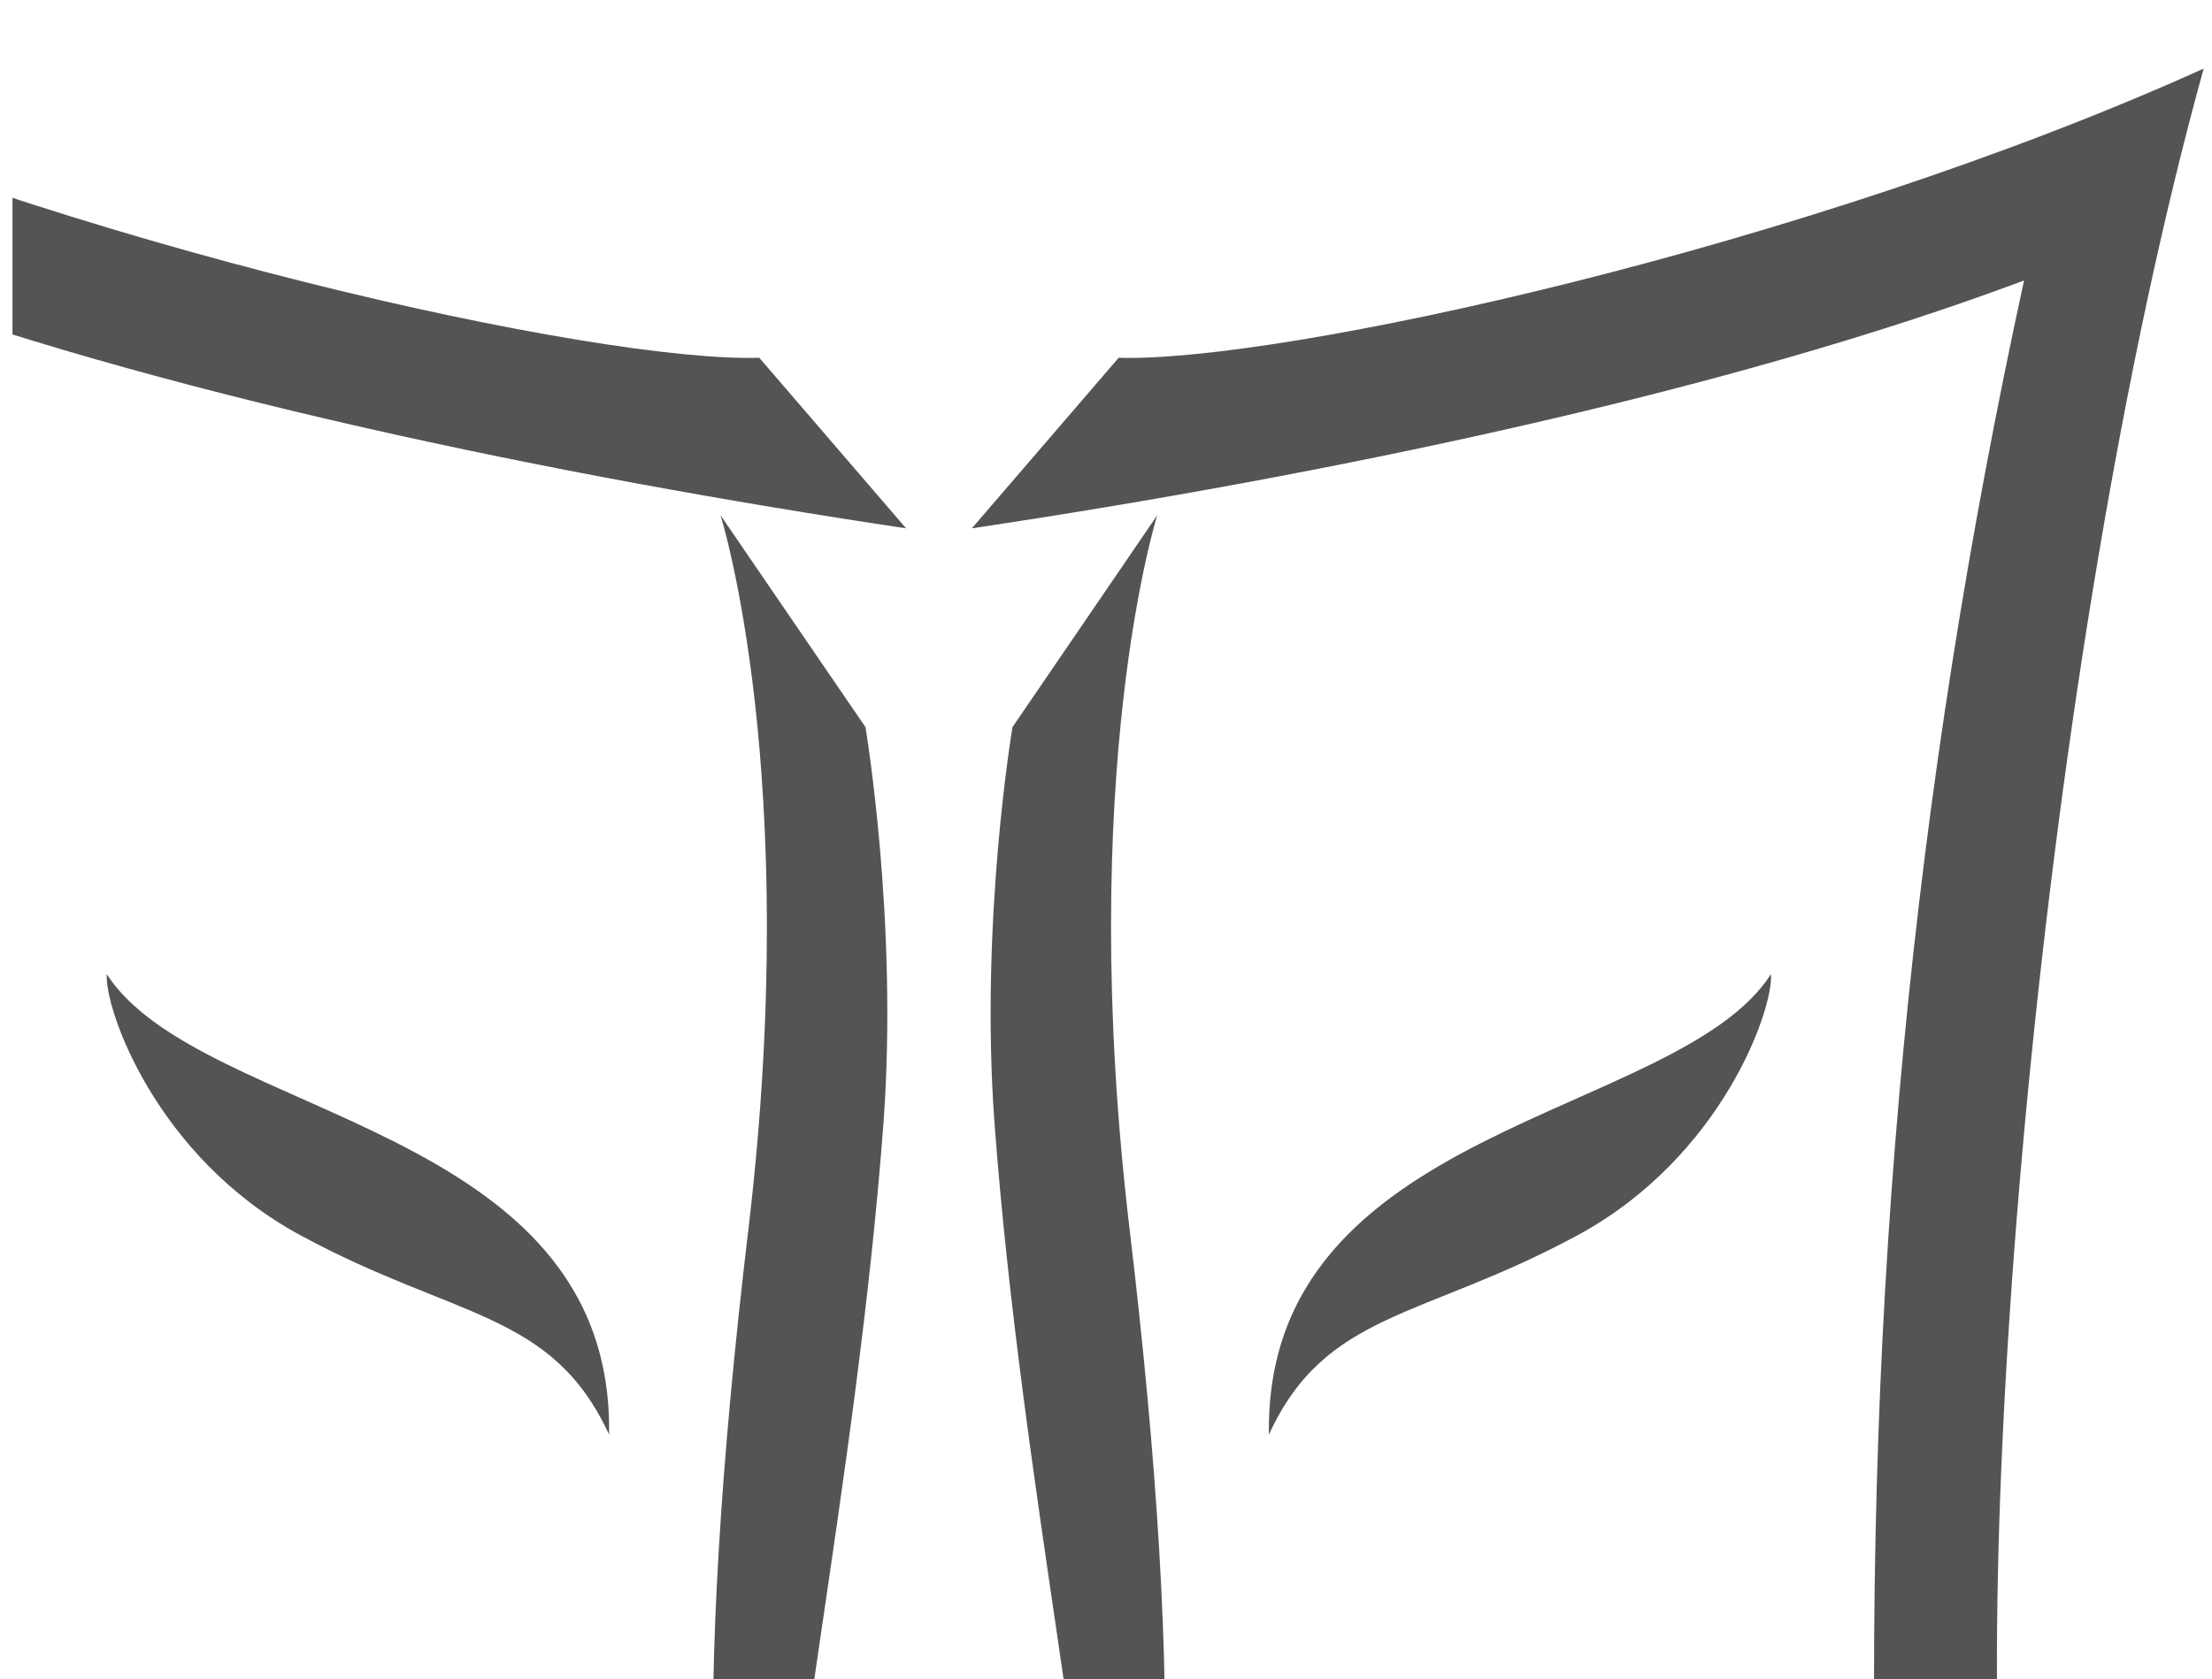 <?xml version="1.0" encoding="UTF-8"?> <svg xmlns="http://www.w3.org/2000/svg" width="133" height="101" viewBox="0 0 133 101" fill="none"><g clip-path="url(#clip0_497_1715)"><path d="M-8.783 16.868C9.302 23.645 33.415 28.62 54.479 31.773L45.653 21.515C36.04 21.818 4.266 14.895 -19.594 4.125C-9.832 39.294 -5.05 95.144 -8.045 116.449L0.137 110.443C0.799 77.685 -2.048 47.877 -8.783 16.868Z" fill="#545455"></path><path d="M132.499 4.125C108.657 14.895 76.883 21.818 67.263 21.515L58.434 31.773C79.503 28.62 103.606 23.645 121.698 16.868C114.959 47.877 112.103 77.685 112.776 110.443L120.95 116.449C117.963 95.144 122.753 39.294 132.499 4.125Z" fill="#545455"></path><path d="M53.121 67.526C54.011 55.395 52.038 43.729 52.038 43.729L43.321 30.984C43.321 30.984 48.26 46.514 44.995 73.961C41.649 102.003 42.122 121.185 47.264 126.767C37.469 122.158 7.845 119.604 -1.945 114.992C11.188 128.95 47.372 129.318 54.78 135.875C52.736 133.324 48.106 126.399 47.264 119.246C46.422 112.085 51.51 89.265 53.121 67.526Z" fill="#545455"></path><path d="M67.923 73.961C64.653 46.514 69.582 30.984 69.582 30.984L60.877 43.729C60.877 43.729 58.902 55.395 59.795 67.526C61.408 89.265 66.481 112.085 65.649 119.246C64.812 126.399 60.161 133.324 58.131 135.875C65.538 129.318 101.722 128.95 114.85 114.992C105.068 119.604 75.444 122.158 65.649 126.767C70.79 121.185 71.266 102.003 67.923 73.961Z" fill="#545455"></path><path d="M106.482 58.586C100.845 67.341 76 67.526 76.296 86.275C79.703 78.85 85.517 79.338 94.833 74.299C103.563 69.582 106.646 60.632 106.482 58.586Z" fill="#545455"></path><path d="M6.421 58.586C6.272 60.632 9.355 69.582 18.082 74.299C27.394 79.338 33.198 78.85 36.622 86.275C36.918 67.526 12.078 67.341 6.421 58.586Z" fill="#545455"></path></g><defs><clipPath id="clip0_497_1715"><rect width="131.75" height="100.75" fill="white" transform="translate(0.75 0.25)"></rect></clipPath></defs></svg> 